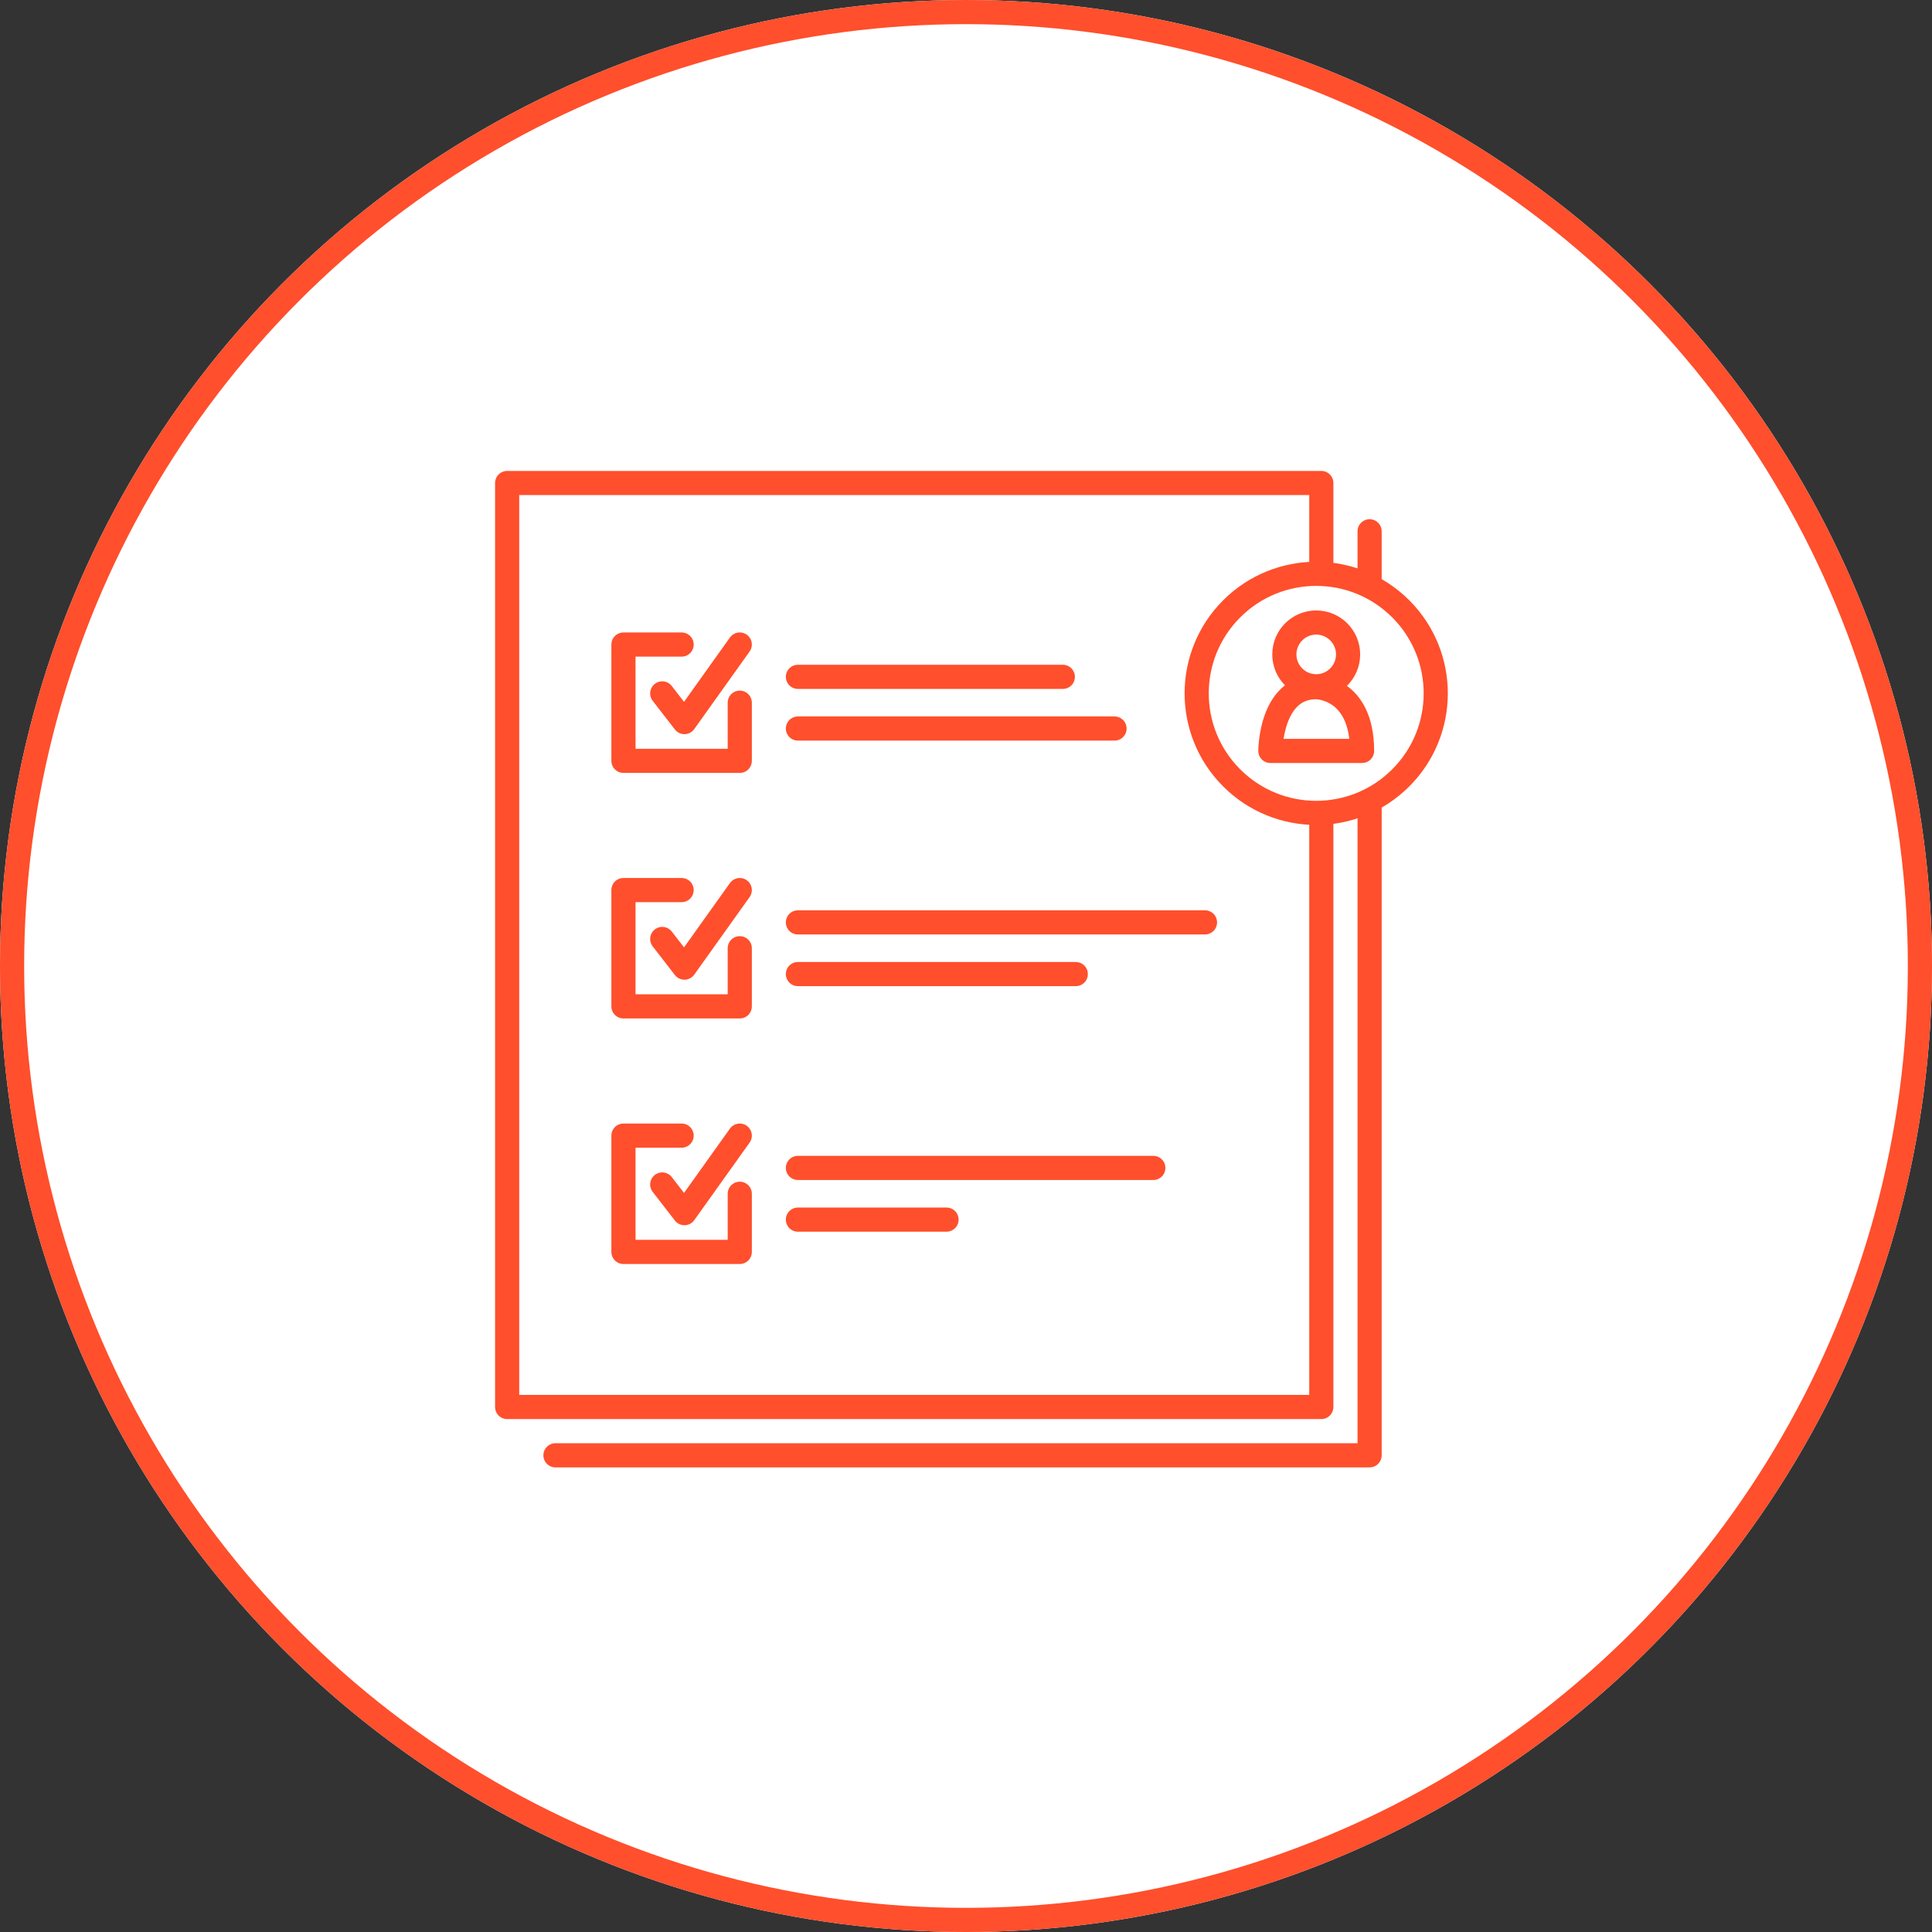 
<svg width="160px" height="160px" viewBox="0 0 160 160" version="1.1" xmlns="http://www.w3.org/2000/svg" xmlns:xlink="http://www.w3.org/1999/xlink">
    <rect x="0" y="0" width="160" height="160" fill="#333333" stroke="none"/>
    <!-- Generator: Sketch 43.2 (39069) - http://www.bohemiancoding.com/sketch -->
    <desc>Created with Sketch.</desc>
    <defs>
        <circle id="path-1" cx="80" cy="80" r="80"></circle>
    </defs>
    <g id="Pages" stroke="none" stroke-width="1" fill="none" fill-rule="evenodd">
        <g id="Capabilities" transform="translate(-310, -913)">
            <g id="Assess" transform="translate(120, 873)">
                <g id="Icon" transform="translate(190, 40)">
                    <g id="Oval">
                        <use fill="#FFFFFF" fill-rule="evenodd" xlink:href="#path-1"></use>
                        <circle stroke="#FF4F2C" stroke-width="2" cx="80" cy="80" r="79"></circle>
                    </g>
                    <g id="Page-1" transform="translate(42, 40)">
                        <polygon id="Stroke-1" stroke="#FF4F2C" stroke-width="2" stroke-linecap="round" stroke-linejoin="round" points="0 76.522 67.425 76.522 67.425 -0 0 -0"></polygon>
                        <path d="M24.08,36.388 L57.792,36.388" id="Stroke-3" stroke="#FF4F2C" stroke-width="2" stroke-linecap="round" stroke-linejoin="round"></path>
                        <path d="M24.08,40.669 L47.09,40.669" id="Stroke-4" stroke="#FF4F2C" stroke-width="2" stroke-linecap="round" stroke-linejoin="round"></path>
                        <polyline id="Stroke-5" stroke="#FF4F2C" stroke-width="2" stroke-linecap="round" stroke-linejoin="round" points="12.843 37.76 14.681 40.134 19.264 33.712"></polyline>
                        <polyline id="Stroke-6" stroke="#FF4F2C" stroke-width="2" stroke-linecap="round" stroke-linejoin="round" points="19.264 38.529 19.264 43.344 9.632 43.344 9.632 33.712 14.449 33.712"></polyline>
                        <path d="M24.08,16.053 L46.019,16.053" id="Stroke-7" stroke="#FF4F2C" stroke-width="2" stroke-linecap="round" stroke-linejoin="round"></path>
                        <path d="M24.08,20.334 L50.301,20.334" id="Stroke-8" stroke="#FF4F2C" stroke-width="2" stroke-linecap="round" stroke-linejoin="round"></path>
                        <polyline id="Stroke-9" stroke="#FF4F2C" stroke-width="2" stroke-linecap="round" stroke-linejoin="round" points="12.843 17.425 14.681 19.799 19.264 13.377"></polyline>
                        <polyline id="Stroke-10" stroke="#FF4F2C" stroke-width="2" stroke-linecap="round" stroke-linejoin="round" points="19.264 18.194 19.264 23.01 9.632 23.01 9.632 13.378 14.449 13.378"></polyline>
                        <path d="M24.08,56.722 L53.512,56.722" id="Stroke-11" stroke="#FF4F2C" stroke-width="2" stroke-linecap="round" stroke-linejoin="round"></path>
                        <path d="M24.08,61.003 L36.388,61.003" id="Stroke-12" stroke="#FF4F2C" stroke-width="2" stroke-linecap="round" stroke-linejoin="round"></path>
                        <polyline id="Stroke-13" stroke="#FF4F2C" stroke-width="2" stroke-linecap="round" stroke-linejoin="round" points="12.843 58.094 14.681 60.468 19.264 54.047"></polyline>
                        <polyline id="Stroke-14" stroke="#FF4F2C" stroke-width="2" stroke-linecap="round" stroke-linejoin="round" points="19.264 58.863 19.264 63.679 9.632 63.679 9.632 54.047 14.449 54.047"></polyline>
                        <g id="Group-27" transform="translate(4, 3.522)">
                            <polyline id="Stroke-15" stroke="#FF4F2C" stroke-width="2" stroke-linecap="round" stroke-linejoin="round" points="0 77 67.425 77 67.425 0.478"></polyline>
                            <path d="M56.003,6.899 C59.869,3.033 66.137,3.033 70.003,6.899 C73.869,10.765 73.869,17.033 70.003,20.899 C66.137,24.765 59.869,24.765 56.003,20.899 C52.137,17.033 52.137,10.765 56.003,6.899" id="Fill-17" fill="#FFFFFF"></path>
                            <path d="M56.003,6.899 C59.869,3.033 66.137,3.033 70.003,6.899 C73.869,10.765 73.869,17.033 70.003,20.899 C66.137,24.765 59.869,24.765 56.003,20.899 C52.137,17.033 52.137,10.765 56.003,6.899 Z" id="Stroke-19" stroke="#FF4F2C" stroke-width="2" stroke-linecap="round" stroke-linejoin="round"></path>
                            <path d="M59.207,18.666 C59.207,18.666 59.207,13.386 63.003,13.386 C63.003,13.386 66.799,13.386 66.799,18.666 L59.207,18.666 Z" id="Stroke-21" stroke="#FF4F2C" stroke-width="2" stroke-linecap="round" stroke-linejoin="round"></path>
                            <path d="M65.643,10.673 C65.643,12.131 64.461,13.313 63.003,13.313 C61.545,13.313 60.364,12.131 60.364,10.673 C60.364,9.215 61.545,8.033 63.003,8.033 C64.461,8.033 65.643,9.215 65.643,10.673" id="Fill-23" fill="#FFFFFF"></path>
                            <path d="M65.643,10.673 C65.643,12.131 64.461,13.313 63.003,13.313 C61.545,13.313 60.364,12.131 60.364,10.673 C60.364,9.215 61.545,8.033 63.003,8.033 C64.461,8.033 65.643,9.215 65.643,10.673 Z" id="Stroke-25" stroke="#FF4F2C" stroke-width="2"></path>
                        </g>
                    </g>
                </g>
            </g>
        </g>
    </g>
</svg>